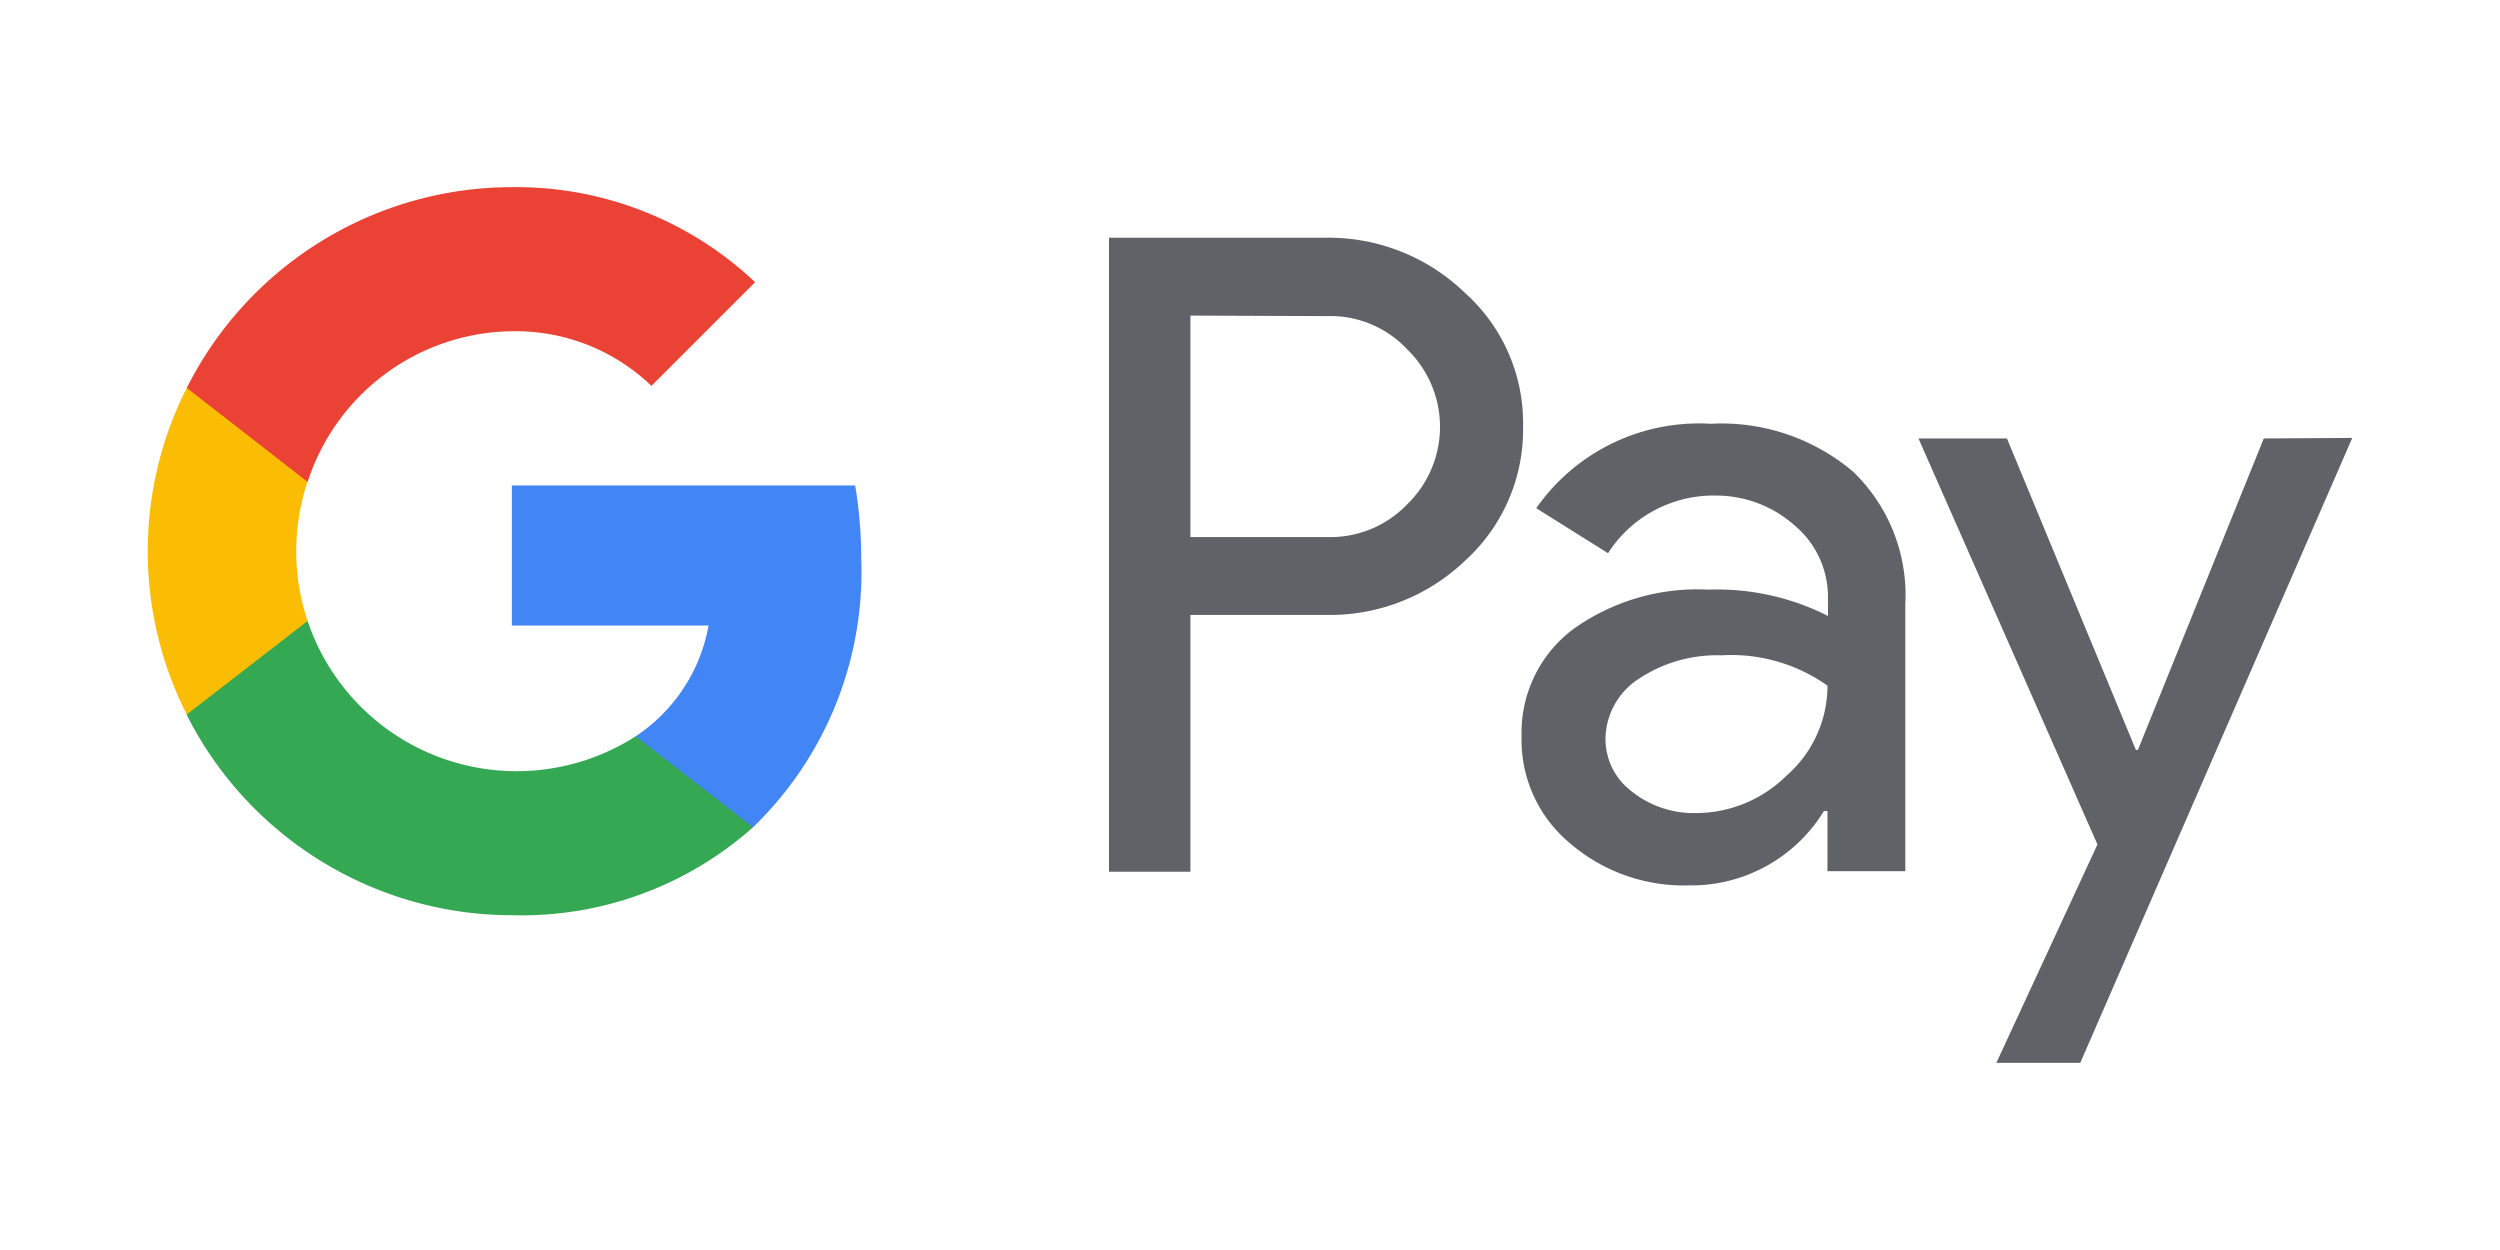 <svg id="Layer_1" data-name="Layer 1" xmlns="http://www.w3.org/2000/svg" viewBox="0 0 110 55"><defs><style>.cls-1{fill:none;}.cls-2{fill:#5f6368;}.cls-3{fill:#4285f4;}.cls-4{fill:#34a853;}.cls-5{fill:#fbbc04;}.cls-6{fill:#ea4335;}</style></defs><title>pay-</title><rect class="cls-1" width="110" height="55"/><path class="cls-2" d="M52.378,27.056V38.357H48.796v-27.897h9.499a8.636,8.636,0,0,1,6.162,2.425,7.69,7.69,0,0,1,2.558,5.873,7.783,7.783,0,0,1-2.558,5.918,8.604,8.604,0,0,1-6.14,2.38h-5.94Zm0-13.17V23.63h6.007a4.683,4.683,0,0,0,3.537-1.446,4.747,4.747,0,0,0,.089-6.718l-0.089-.089a4.623,4.623,0,0,0-3.537-1.468ZM75.269,18.646a8.956,8.956,0,0,1,6.274,2.113,7.542,7.542,0,0,1,2.291,5.829V38.334H80.408V35.687H80.252a6.842,6.842,0,0,1-5.918,3.27,7.682,7.682,0,0,1-5.272-1.869,5.9,5.9,0,0,1-2.113-4.672A5.699,5.699,0,0,1,69.196,27.701a9.39,9.39,0,0,1,5.984-1.757,10.79,10.79,0,0,1,5.25,1.157V26.277a4.103,4.103,0,0,0-1.468-3.159A5.206,5.206,0,0,0,75.514,21.805a5.513,5.513,0,0,0-4.761,2.536l-3.159-1.98a8.734,8.734,0,0,1,7.675-3.715h0ZM70.642,32.506a2.887,2.887,0,0,0,1.179,2.336,4.374,4.374,0,0,0,2.781.934,5.691,5.691,0,0,0,4.027-1.668,5.252,5.252,0,0,0,1.78-3.938,7.299,7.299,0,0,0-4.672-1.335A6.198,6.198,0,0,0,72.088,29.881,3.18,3.18,0,0,0,70.642,32.506ZM103.5,19.269L91.531,46.766H87.839l4.449-9.61L84.413,19.292h3.893l5.673,13.704h0.089l5.539-13.704Z"/><path class="cls-3" d="M37.895,24.608a19.79,19.79,0,0,0-.267-3.248H22.523v6.162h8.654a7.417,7.417,0,0,1-3.203,4.872v4.004h5.161a15.626,15.626,0,0,0,4.761-11.791h0Z"/><path class="cls-4" d="M22.523,40.27a15.321,15.321,0,0,0,10.612-3.871L27.973,32.395a9.703,9.703,0,0,1-14.438-5.072H8.219v4.138A16.04,16.04,0,0,0,22.523,40.27Z"/><path class="cls-5" d="M13.535,27.323a9.665,9.665,0,0,1,0-6.14V17.067H8.219a15.882,15.882,0,0,0,0,14.371Z"/><path class="cls-6" d="M22.523,14.575a8.62,8.62,0,0,1,6.14,2.403l4.561-4.561A15.291,15.291,0,0,0,22.523,8.235,16.02,16.02,0,0,0,8.219,17.067l5.317,4.138A9.575,9.575,0,0,1,22.523,14.575Z"/></svg>